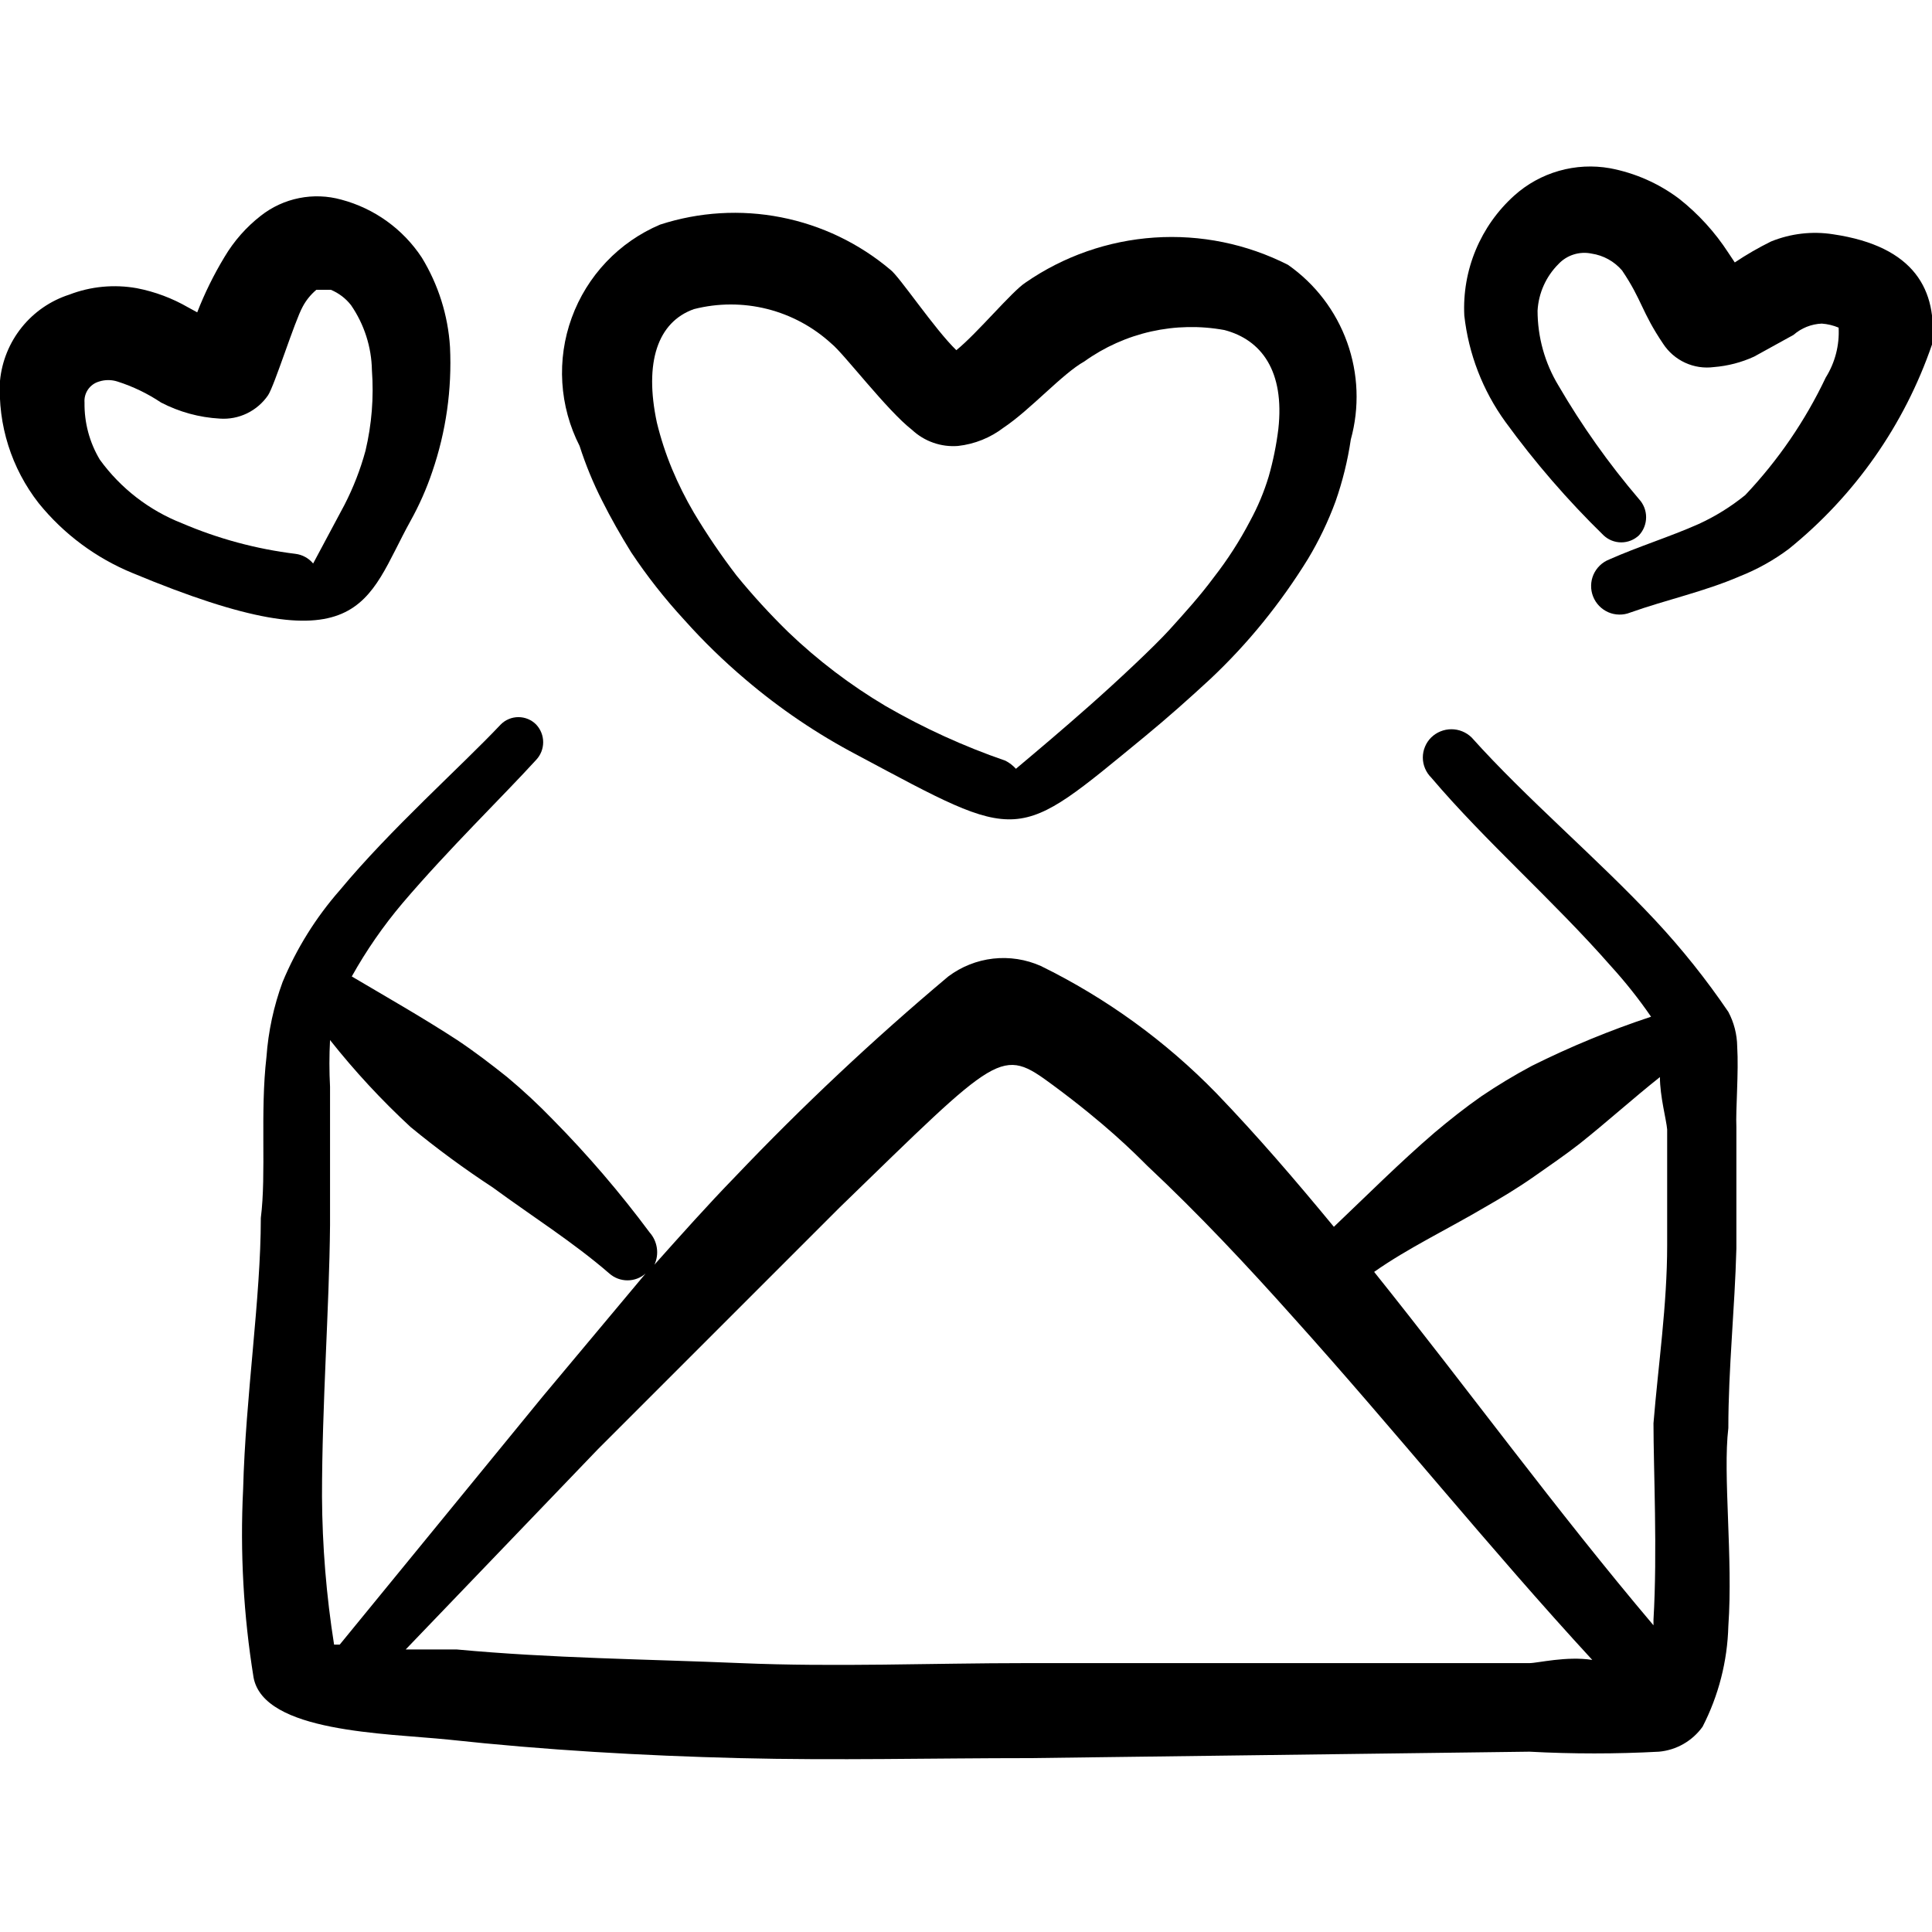 <svg xmlns="http://www.w3.org/2000/svg" fill="none" viewBox="0 0 75 75" height="75" width="75">
<g clip-path="url(#clip0_63_10)">
<path fill="black" d="M67.438 40.625C67.432 40.156 67.314 39.695 67.094 39.281C66.239 38.022 65.288 36.831 64.25 35.719C61.969 33.281 59.281 31.031 57.125 28.625C56.915 28.423 56.635 28.309 56.344 28.309C56.052 28.309 55.772 28.423 55.562 28.625C55.459 28.727 55.376 28.848 55.32 28.983C55.263 29.117 55.234 29.261 55.234 29.406C55.234 29.552 55.263 29.696 55.32 29.83C55.376 29.964 55.459 30.086 55.562 30.188C57.656 32.656 60.312 34.969 62.531 37.5C63.096 38.12 63.618 38.778 64.094 39.469C62.509 39.993 60.963 40.63 59.469 41.375C58.792 41.736 58.135 42.132 57.5 42.562C56.875 43 56.281 43.469 55.688 43.969C54.344 45.125 53.094 46.375 51.781 47.625C50.312 45.844 48.812 44.094 47.219 42.438C45.247 40.414 42.943 38.744 40.406 37.5C39.825 37.241 39.186 37.142 38.554 37.213C37.922 37.285 37.321 37.524 36.812 37.906C33.909 40.344 31.145 42.942 28.531 45.688C27.469 46.781 26.438 47.938 25.406 49.094C25.5 48.89 25.532 48.663 25.498 48.441C25.465 48.219 25.368 48.011 25.219 47.844C24.072 46.3 22.819 44.838 21.469 43.469C20.905 42.885 20.311 42.332 19.688 41.812C19.062 41.312 18.406 40.812 17.75 40.375C16.406 39.5 15.031 38.719 13.656 37.906C14.219 36.897 14.879 35.945 15.625 35.062C17.406 32.969 19.531 30.906 20.812 29.5C20.988 29.314 21.086 29.068 21.086 28.812C21.086 28.557 20.988 28.311 20.812 28.125C20.723 28.034 20.615 27.962 20.497 27.913C20.379 27.864 20.253 27.839 20.125 27.839C19.997 27.839 19.871 27.864 19.753 27.913C19.635 27.962 19.528 28.034 19.438 28.125C17.906 29.75 15.156 32.188 13.188 34.562C12.259 35.621 11.509 36.825 10.969 38.125C10.626 39.06 10.415 40.038 10.344 41.031C10.094 43.188 10.344 45.562 10.125 47.281C10.125 50.406 9.531 54.219 9.438 57.812C9.316 60.258 9.453 62.708 9.844 65.125C10.25 67.25 14.938 67.281 17.406 67.531C21.156 67.938 24.938 68.156 28.688 68.25C32.438 68.344 36.188 68.25 39.969 68.25L59.375 68C61.051 68.09 62.73 68.09 64.406 68C64.74 67.969 65.064 67.866 65.355 67.699C65.646 67.532 65.898 67.304 66.094 67.031C66.716 65.821 67.058 64.486 67.094 63.125C67.281 60.5 66.875 57.25 67.094 55.438C67.094 53.125 67.344 50.812 67.406 48.469V43.75C67.375 43.094 67.5 41.625 67.438 40.625ZM57.625 46.875C58.281 46.5 58.906 46.125 59.531 45.688C60.156 45.25 60.75 44.844 61.312 44.406C62.375 43.562 63.375 42.656 64.438 41.812C64.438 42.562 64.688 43.469 64.719 43.844V48.344C64.719 50.656 64.375 52.969 64.188 55.25C64.188 57.031 64.344 60.25 64.188 62.875V63.094C60.406 58.625 57 53.938 53.344 49.375C54.625 48.469 56.25 47.688 57.625 46.875ZM19.125 46.094C20.656 47.219 22.25 48.219 23.656 49.438C23.85 49.609 24.1 49.703 24.359 49.703C24.618 49.703 24.868 49.609 25.062 49.438L21.062 54.219L13.188 63.844H12.969C12.668 61.942 12.511 60.02 12.5 58.094C12.5 54.5 12.781 50.812 12.812 47.562V42.188C12.78 41.584 12.78 40.979 12.812 40.375C13.766 41.579 14.81 42.707 15.938 43.75C16.957 44.589 18.021 45.371 19.125 46.094ZM59.375 64.562H39.844C36.156 64.562 32.438 64.719 28.75 64.562C25.062 64.406 21.406 64.375 17.719 64.031H15.75L23.219 56.25L32.594 46.875C38.844 40.812 38.844 40.625 40.875 42.125C42.906 43.625 44 44.719 44.531 45.25C46.531 47.125 48.406 49.125 50.219 51.156C54.156 55.531 57.812 60.094 61.812 64.438C60.812 64.281 59.688 64.562 59.375 64.562Z" clip-rule="evenodd" fill-rule="evenodd"></path>
<path fill="black" d="M37.125 13.594C36.281 12.781 34.906 10.719 34.562 10.469C33.344 9.442 31.884 8.742 30.321 8.436C28.757 8.129 27.141 8.227 25.625 8.719C24.835 9.054 24.123 9.548 23.533 10.17C22.943 10.793 22.487 11.53 22.194 12.336C21.9 13.142 21.776 14 21.829 14.856C21.882 15.712 22.11 16.548 22.5 17.312C22.735 18.043 23.027 18.754 23.375 19.438C23.719 20.125 24.094 20.781 24.5 21.438C25.117 22.365 25.807 23.243 26.562 24.062C27.299 24.888 28.093 25.66 28.938 26.375C30.272 27.512 31.729 28.498 33.281 29.312C39.719 32.75 39.375 32.75 44.438 28.594C45.312 27.875 46.156 27.125 47 26.344C47.725 25.66 48.404 24.93 49.031 24.156C49.667 23.372 50.252 22.547 50.781 21.688C51.204 20.983 51.56 20.24 51.844 19.469C52.118 18.688 52.317 17.882 52.438 17.062C52.781 15.819 52.731 14.499 52.294 13.285C51.858 12.071 51.057 11.022 50 10.281C48.398 9.467 46.605 9.101 44.812 9.222C43.018 9.343 41.291 9.946 39.812 10.969C39.281 11.312 37.938 12.938 37.125 13.594ZM26.938 12C27.87 11.762 28.847 11.76 29.78 11.994C30.713 12.229 31.573 12.693 32.281 13.344C32.75 13.719 34.438 15.938 35.406 16.688C35.644 16.91 35.925 17.08 36.231 17.187C36.538 17.295 36.864 17.337 37.188 17.312C37.836 17.241 38.452 16.992 38.969 16.594C40 15.906 41.25 14.5 42.094 14.031C42.872 13.473 43.754 13.078 44.688 12.868C45.623 12.659 46.59 12.64 47.531 12.812C48.969 13.188 49.875 14.406 49.625 16.656C49.548 17.28 49.423 17.896 49.25 18.5C49.07 19.096 48.829 19.672 48.531 20.219C48.129 20.989 47.658 21.721 47.125 22.406C46.594 23.125 46 23.781 45.406 24.438C44.812 25.094 43.344 26.469 42.281 27.406C41.219 28.344 40.406 29.031 39.438 29.844C39.322 29.716 39.185 29.61 39.031 29.531C37.415 28.974 35.855 28.262 34.375 27.406C33.009 26.595 31.741 25.631 30.594 24.531C29.887 23.84 29.219 23.11 28.594 22.344C27.996 21.564 27.443 20.75 26.938 19.906C26.619 19.363 26.337 18.799 26.094 18.219C25.849 17.631 25.651 17.025 25.5 16.406C25 14.062 25.531 12.5 26.938 12Z" clip-rule="evenodd" fill-rule="evenodd"></path>
<path fill="black" d="M15.938 20.219C16.276 19.61 16.559 18.972 16.781 18.312C17.315 16.756 17.548 15.112 17.469 13.469C17.392 12.241 17.016 11.05 16.375 10C15.645 8.892 14.533 8.091 13.25 7.75C12.717 7.602 12.156 7.581 11.613 7.69C11.07 7.798 10.56 8.033 10.125 8.375C9.561 8.814 9.084 9.355 8.719 9.969C8.303 10.655 7.947 11.377 7.656 12.125L7.313 11.938C6.692 11.578 6.016 11.324 5.313 11.188C4.431 11.03 3.523 11.116 2.688 11.438C1.962 11.672 1.321 12.113 0.844 12.707C0.366 13.302 0.073 14.023 1.2205e-05 14.781C-0.088 16.494 0.445 18.18 1.5 19.531C2.47 20.731 3.728 21.666 5.156 22.25C14.156 26 14.188 23.375 15.938 20.219ZM3.875 17.844C3.474 17.174 3.269 16.405 3.281 15.625C3.267 15.445 3.315 15.267 3.418 15.118C3.52 14.97 3.671 14.862 3.844 14.812C4.077 14.736 4.329 14.736 4.563 14.812C5.16 15.003 5.728 15.276 6.25 15.625C6.958 15.993 7.735 16.206 8.531 16.25C8.896 16.276 9.261 16.206 9.589 16.047C9.918 15.887 10.2 15.645 10.406 15.344C10.656 14.969 11.438 12.469 11.75 11.906C11.883 11.655 12.064 11.433 12.281 11.25H12.844C13.151 11.378 13.42 11.582 13.625 11.844C14.139 12.589 14.422 13.47 14.438 14.375C14.515 15.423 14.431 16.477 14.188 17.5C13.991 18.224 13.718 18.926 13.375 19.594L12.156 21.875C11.983 21.667 11.737 21.533 11.469 21.5C9.951 21.314 8.468 20.914 7.063 20.312C5.786 19.811 4.68 18.954 3.875 17.844Z" clip-rule="evenodd" fill-rule="evenodd"></path>
<path fill="black" d="M71.156 9.094C70.344 8.967 69.512 9.065 68.75 9.375C68.264 9.615 67.794 9.886 67.344 10.188L67.094 9.812C66.577 9.015 65.933 8.308 65.188 7.719C64.395 7.121 63.475 6.715 62.5 6.531C61.84 6.414 61.162 6.449 60.518 6.633C59.873 6.817 59.279 7.145 58.781 7.594C58.133 8.177 57.623 8.898 57.288 9.703C56.952 10.509 56.801 11.379 56.844 12.25C57.01 13.739 57.559 15.161 58.438 16.375C59.582 17.948 60.857 19.422 62.25 20.781C62.436 20.957 62.682 21.055 62.938 21.055C63.193 21.055 63.439 20.957 63.625 20.781C63.803 20.59 63.902 20.339 63.902 20.078C63.902 19.817 63.803 19.566 63.625 19.375C62.454 18.002 61.408 16.528 60.5 14.969C59.969 14.092 59.689 13.087 59.688 12.062C59.726 11.379 60.015 10.734 60.5 10.25C60.661 10.078 60.863 9.951 61.088 9.88C61.312 9.809 61.551 9.796 61.781 9.844C62.243 9.912 62.665 10.145 62.969 10.5C63.75 11.656 63.719 12.094 64.562 13.344C64.772 13.665 65.067 13.921 65.416 14.081C65.764 14.242 66.151 14.3 66.531 14.25C67.072 14.207 67.601 14.07 68.094 13.844L69.625 13C69.929 12.734 70.315 12.58 70.719 12.562C70.945 12.578 71.166 12.63 71.375 12.719C71.412 13.401 71.237 14.077 70.875 14.656C70.08 16.332 69.025 17.872 67.75 19.219C67.196 19.669 66.587 20.047 65.938 20.344C64.812 20.844 63.594 21.219 62.469 21.719C62.333 21.772 62.21 21.852 62.105 21.953C62 22.054 61.917 22.175 61.858 22.308C61.8 22.442 61.769 22.585 61.767 22.731C61.764 22.876 61.79 23.021 61.844 23.156C61.897 23.292 61.977 23.415 62.078 23.52C62.179 23.625 62.3 23.708 62.433 23.767C62.566 23.825 62.71 23.856 62.856 23.858C63.001 23.861 63.146 23.835 63.281 23.781C64.688 23.281 66.156 22.969 67.531 22.375C68.211 22.107 68.852 21.75 69.438 21.312C72.002 19.243 73.93 16.492 75 13.375C75.219 11.281 74.344 9.562 71.156 9.094Z" clip-rule="evenodd" fill-rule="evenodd"></path>
</g>
<defs>
<clipPath id="clip0_63_10">
<rect fill="white" height="75" width="75"></rect>
</clipPath>
</defs>
</svg>
